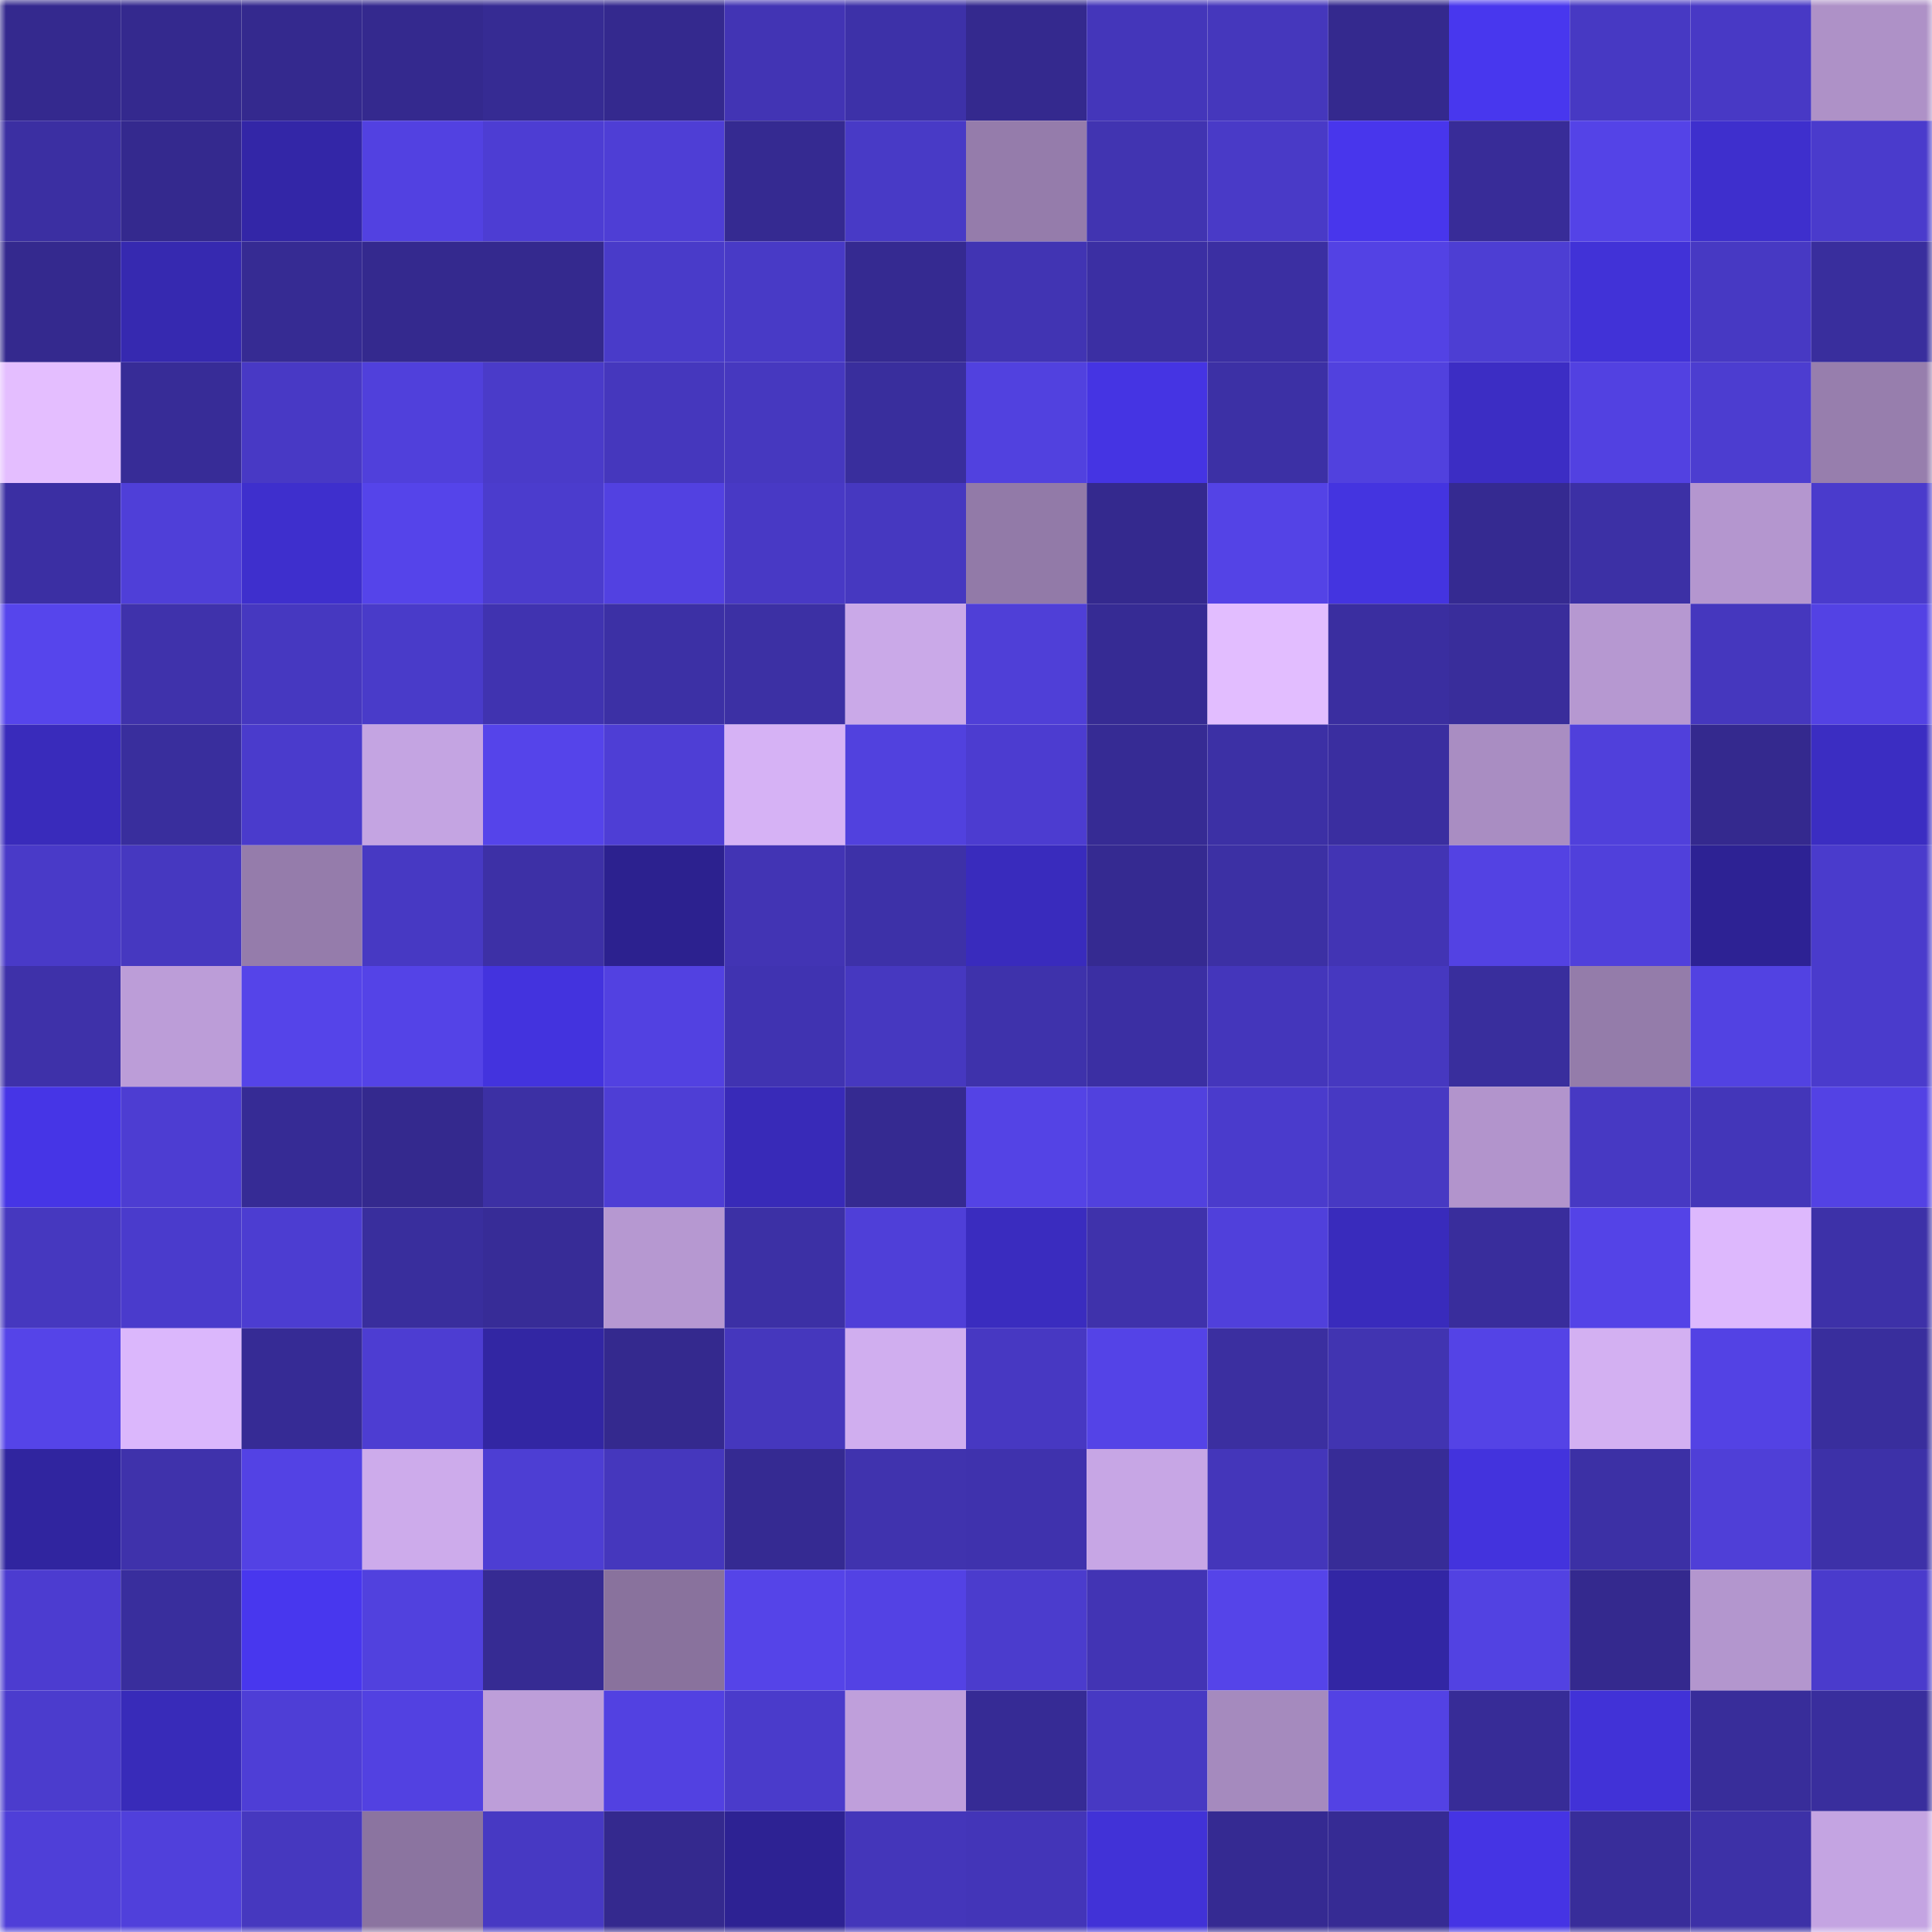 <svg viewBox="0 0 160 160" fill="none" role="img" xmlns="http://www.w3.org/2000/svg" width="240" height="240" name="farcaster%2Claurentsius"><title>farcaster,laurentsius</title><mask id="1968020676" mask-type="alpha" maskUnits="userSpaceOnUse" x="0" y="0" width="160" height="160"><rect width="160" height="160" fill="#FFFFFF"></rect></mask><g mask="url(#1968020676)"><rect x="0" y="0" width="10" height="10" fill="#34298e"></rect><rect x="10" y="0" width="10" height="10" fill="#34298e"></rect><rect x="20" y="0" width="10" height="10" fill="#34298e"></rect><rect x="30" y="0" width="10" height="10" fill="#34298e"></rect><rect x="40" y="0" width="10" height="10" fill="#362b93"></rect><rect x="50" y="0" width="10" height="10" fill="#34298e"></rect><rect x="60" y="0" width="10" height="10" fill="#4234b4"></rect><rect x="70" y="0" width="10" height="10" fill="#3d31a8"></rect><rect x="80" y="0" width="10" height="10" fill="#34298e"></rect><rect x="90" y="0" width="10" height="10" fill="#4436ba"></rect><rect x="100" y="0" width="10" height="10" fill="#4537bc"></rect><rect x="110" y="0" width="10" height="10" fill="#34298e"></rect><rect x="120" y="0" width="10" height="10" fill="#4837ee"></rect><rect x="130" y="0" width="10" height="10" fill="#4739c3"></rect><rect x="140" y="0" width="10" height="10" fill="#4839c5"></rect><rect x="150" y="0" width="10" height="10" fill="#ae91c7"></rect><rect x="0" y="10" width="10" height="10" fill="#3b2fa2"></rect><rect x="10" y="10" width="10" height="10" fill="#34298e"></rect><rect x="20" y="10" width="10" height="10" fill="#3326a7"></rect><rect x="30" y="10" width="10" height="10" fill="#5241e1"></rect><rect x="40" y="10" width="10" height="10" fill="#4d3dd3"></rect><rect x="50" y="10" width="10" height="10" fill="#4e3ed5"></rect><rect x="60" y="10" width="10" height="10" fill="#352a91"></rect><rect x="70" y="10" width="10" height="10" fill="#483ac6"></rect><rect x="80" y="10" width="10" height="10" fill="#957cab"></rect><rect x="90" y="10" width="10" height="10" fill="#4134b1"></rect><rect x="100" y="10" width="10" height="10" fill="#493ac7"></rect><rect x="110" y="10" width="10" height="10" fill="#4836ec"></rect><rect x="120" y="10" width="10" height="10" fill="#382c98"></rect><rect x="130" y="10" width="10" height="10" fill="#5443e7"></rect><rect x="140" y="10" width="10" height="10" fill="#3e2fcd"></rect><rect x="150" y="10" width="10" height="10" fill="#4a3bcc"></rect><rect x="0" y="20" width="10" height="10" fill="#34298e"></rect><rect x="10" y="20" width="10" height="10" fill="#3629b0"></rect><rect x="20" y="20" width="10" height="10" fill="#362b93"></rect><rect x="30" y="20" width="10" height="10" fill="#34298e"></rect><rect x="40" y="20" width="10" height="10" fill="#34298e"></rect><rect x="50" y="20" width="10" height="10" fill="#493bc9"></rect><rect x="60" y="20" width="10" height="10" fill="#483ac6"></rect><rect x="70" y="20" width="10" height="10" fill="#352a91"></rect><rect x="80" y="20" width="10" height="10" fill="#4134b3"></rect><rect x="90" y="20" width="10" height="10" fill="#3b2fa3"></rect><rect x="100" y="20" width="10" height="10" fill="#3b2fa2"></rect><rect x="110" y="20" width="10" height="10" fill="#5342e4"></rect><rect x="120" y="20" width="10" height="10" fill="#4d3ed3"></rect><rect x="130" y="20" width="10" height="10" fill="#4132d7"></rect><rect x="140" y="20" width="10" height="10" fill="#4739c3"></rect><rect x="150" y="20" width="10" height="10" fill="#392e9d"></rect><rect x="0" y="30" width="10" height="10" fill="#e4beff"></rect><rect x="10" y="30" width="10" height="10" fill="#372c97"></rect><rect x="20" y="30" width="10" height="10" fill="#4839c5"></rect><rect x="30" y="30" width="10" height="10" fill="#5040db"></rect><rect x="40" y="30" width="10" height="10" fill="#4a3bc9"></rect><rect x="50" y="30" width="10" height="10" fill="#4537bd"></rect><rect x="60" y="30" width="10" height="10" fill="#4638bf"></rect><rect x="70" y="30" width="10" height="10" fill="#392e9d"></rect><rect x="80" y="30" width="10" height="10" fill="#5141df"></rect><rect x="90" y="30" width="10" height="10" fill="#4534e3"></rect><rect x="100" y="30" width="10" height="10" fill="#3c30a5"></rect><rect x="110" y="30" width="10" height="10" fill="#5141de"></rect><rect x="120" y="30" width="10" height="10" fill="#3c2dc4"></rect><rect x="130" y="30" width="10" height="10" fill="#5241e1"></rect><rect x="140" y="30" width="10" height="10" fill="#4c3dd0"></rect><rect x="150" y="30" width="10" height="10" fill="#977ead"></rect><rect x="0" y="40" width="10" height="10" fill="#3b2fa3"></rect><rect x="10" y="40" width="10" height="10" fill="#4f3fd8"></rect><rect x="20" y="40" width="10" height="10" fill="#3e2fcd"></rect><rect x="30" y="40" width="10" height="10" fill="#5544ea"></rect><rect x="40" y="40" width="10" height="10" fill="#4b3ccd"></rect><rect x="50" y="40" width="10" height="10" fill="#5241e1"></rect><rect x="60" y="40" width="10" height="10" fill="#4839c5"></rect><rect x="70" y="40" width="10" height="10" fill="#4638c0"></rect><rect x="80" y="40" width="10" height="10" fill="#927aa8"></rect><rect x="90" y="40" width="10" height="10" fill="#34298e"></rect><rect x="100" y="40" width="10" height="10" fill="#5443e6"></rect><rect x="110" y="40" width="10" height="10" fill="#4434e0"></rect><rect x="120" y="40" width="10" height="10" fill="#352a91"></rect><rect x="130" y="40" width="10" height="10" fill="#3c30a5"></rect><rect x="140" y="40" width="10" height="10" fill="#b496cf"></rect><rect x="150" y="40" width="10" height="10" fill="#4a3bcc"></rect><rect x="0" y="50" width="10" height="10" fill="#5645ec"></rect><rect x="10" y="50" width="10" height="10" fill="#3f32ab"></rect><rect x="20" y="50" width="10" height="10" fill="#4638c0"></rect><rect x="30" y="50" width="10" height="10" fill="#493bc9"></rect><rect x="40" y="50" width="10" height="10" fill="#4033b0"></rect><rect x="50" y="50" width="10" height="10" fill="#3c30a5"></rect><rect x="60" y="50" width="10" height="10" fill="#3c30a4"></rect><rect x="70" y="50" width="10" height="10" fill="#caa9e8"></rect><rect x="80" y="50" width="10" height="10" fill="#4f3fd7"></rect><rect x="90" y="50" width="10" height="10" fill="#362b94"></rect><rect x="100" y="50" width="10" height="10" fill="#e2bdff"></rect><rect x="110" y="50" width="10" height="10" fill="#3a2ea0"></rect><rect x="120" y="50" width="10" height="10" fill="#392d9b"></rect><rect x="130" y="50" width="10" height="10" fill="#b698d1"></rect><rect x="140" y="50" width="10" height="10" fill="#4537be"></rect><rect x="150" y="50" width="10" height="10" fill="#5342e4"></rect><rect x="0" y="60" width="10" height="10" fill="#392bbb"></rect><rect x="10" y="60" width="10" height="10" fill="#392e9d"></rect><rect x="20" y="60" width="10" height="10" fill="#4a3bcc"></rect><rect x="30" y="60" width="10" height="10" fill="#c4a4e2"></rect><rect x="40" y="60" width="10" height="10" fill="#5544ea"></rect><rect x="50" y="60" width="10" height="10" fill="#4e3ed5"></rect><rect x="60" y="60" width="10" height="10" fill="#d6b2f5"></rect><rect x="70" y="60" width="10" height="10" fill="#5141de"></rect><rect x="80" y="60" width="10" height="10" fill="#4c3cd0"></rect><rect x="90" y="60" width="10" height="10" fill="#362b94"></rect><rect x="100" y="60" width="10" height="10" fill="#3c30a5"></rect><rect x="110" y="60" width="10" height="10" fill="#3a2ea0"></rect><rect x="120" y="60" width="10" height="10" fill="#a98dc2"></rect><rect x="130" y="60" width="10" height="10" fill="#5040db"></rect><rect x="140" y="60" width="10" height="10" fill="#34298e"></rect><rect x="150" y="60" width="10" height="10" fill="#3b2dc2"></rect><rect x="0" y="70" width="10" height="10" fill="#493ac8"></rect><rect x="10" y="70" width="10" height="10" fill="#4638c0"></rect><rect x="20" y="70" width="10" height="10" fill="#957cab"></rect><rect x="30" y="70" width="10" height="10" fill="#4739c3"></rect><rect x="40" y="70" width="10" height="10" fill="#3d30a6"></rect><rect x="50" y="70" width="10" height="10" fill="#2c218f"></rect><rect x="60" y="70" width="10" height="10" fill="#4234b4"></rect><rect x="70" y="70" width="10" height="10" fill="#3d31a8"></rect><rect x="80" y="70" width="10" height="10" fill="#392bbd"></rect><rect x="90" y="70" width="10" height="10" fill="#352a91"></rect><rect x="100" y="70" width="10" height="10" fill="#3c30a4"></rect><rect x="110" y="70" width="10" height="10" fill="#4234b4"></rect><rect x="120" y="70" width="10" height="10" fill="#5342e3"></rect><rect x="130" y="70" width="10" height="10" fill="#5040db"></rect><rect x="140" y="70" width="10" height="10" fill="#2d2294"></rect><rect x="150" y="70" width="10" height="10" fill="#4a3bcc"></rect><rect x="0" y="80" width="10" height="10" fill="#3e31a9"></rect><rect x="10" y="80" width="10" height="10" fill="#bc9dd8"></rect><rect x="20" y="80" width="10" height="10" fill="#5544e9"></rect><rect x="30" y="80" width="10" height="10" fill="#5443e7"></rect><rect x="40" y="80" width="10" height="10" fill="#4333de"></rect><rect x="50" y="80" width="10" height="10" fill="#5241e1"></rect><rect x="60" y="80" width="10" height="10" fill="#4033b1"></rect><rect x="70" y="80" width="10" height="10" fill="#4638c0"></rect><rect x="80" y="80" width="10" height="10" fill="#3e32ab"></rect><rect x="90" y="80" width="10" height="10" fill="#3b2fa3"></rect><rect x="100" y="80" width="10" height="10" fill="#4436bb"></rect><rect x="110" y="80" width="10" height="10" fill="#4638c0"></rect><rect x="120" y="80" width="10" height="10" fill="#392e9d"></rect><rect x="130" y="80" width="10" height="10" fill="#947caa"></rect><rect x="140" y="80" width="10" height="10" fill="#5242e2"></rect><rect x="150" y="80" width="10" height="10" fill="#4a3bcc"></rect><rect x="0" y="90" width="10" height="10" fill="#4635e6"></rect><rect x="10" y="90" width="10" height="10" fill="#4d3dd2"></rect><rect x="20" y="90" width="10" height="10" fill="#362b95"></rect><rect x="30" y="90" width="10" height="10" fill="#34298e"></rect><rect x="40" y="90" width="10" height="10" fill="#3c30a4"></rect><rect x="50" y="90" width="10" height="10" fill="#4e3ed5"></rect><rect x="60" y="90" width="10" height="10" fill="#382ab8"></rect><rect x="70" y="90" width="10" height="10" fill="#352a91"></rect><rect x="80" y="90" width="10" height="10" fill="#5443e5"></rect><rect x="90" y="90" width="10" height="10" fill="#5141de"></rect><rect x="100" y="90" width="10" height="10" fill="#4a3bcc"></rect><rect x="110" y="90" width="10" height="10" fill="#4739c3"></rect><rect x="120" y="90" width="10" height="10" fill="#b294cc"></rect><rect x="130" y="90" width="10" height="10" fill="#4739c3"></rect><rect x="140" y="90" width="10" height="10" fill="#4336b9"></rect><rect x="150" y="90" width="10" height="10" fill="#5342e4"></rect><rect x="0" y="100" width="10" height="10" fill="#4638bf"></rect><rect x="10" y="100" width="10" height="10" fill="#4a3bcc"></rect><rect x="20" y="100" width="10" height="10" fill="#4c3dd1"></rect><rect x="30" y="100" width="10" height="10" fill="#392e9d"></rect><rect x="40" y="100" width="10" height="10" fill="#372c97"></rect><rect x="50" y="100" width="10" height="10" fill="#b698d1"></rect><rect x="60" y="100" width="10" height="10" fill="#3c30a5"></rect><rect x="70" y="100" width="10" height="10" fill="#4f3fd8"></rect><rect x="80" y="100" width="10" height="10" fill="#3a2cbf"></rect><rect x="90" y="100" width="10" height="10" fill="#3f32ab"></rect><rect x="100" y="100" width="10" height="10" fill="#5040db"></rect><rect x="110" y="100" width="10" height="10" fill="#392bbc"></rect><rect x="120" y="100" width="10" height="10" fill="#392d9c"></rect><rect x="130" y="100" width="10" height="10" fill="#5443e7"></rect><rect x="140" y="100" width="10" height="10" fill="#ddb8fd"></rect><rect x="150" y="100" width="10" height="10" fill="#3d31a8"></rect><rect x="0" y="110" width="10" height="10" fill="#5544e8"></rect><rect x="10" y="110" width="10" height="10" fill="#dbb7fc"></rect><rect x="20" y="110" width="10" height="10" fill="#362b95"></rect><rect x="30" y="110" width="10" height="10" fill="#4d3dd2"></rect><rect x="40" y="110" width="10" height="10" fill="#3226a3"></rect><rect x="50" y="110" width="10" height="10" fill="#34298e"></rect><rect x="60" y="110" width="10" height="10" fill="#4537bd"></rect><rect x="70" y="110" width="10" height="10" fill="#d0aeef"></rect><rect x="80" y="110" width="10" height="10" fill="#4738c2"></rect><rect x="90" y="110" width="10" height="10" fill="#5443e7"></rect><rect x="100" y="110" width="10" height="10" fill="#3b2fa0"></rect><rect x="110" y="110" width="10" height="10" fill="#4134b1"></rect><rect x="120" y="110" width="10" height="10" fill="#5443e6"></rect><rect x="130" y="110" width="10" height="10" fill="#d3b0f2"></rect><rect x="140" y="110" width="10" height="10" fill="#5342e4"></rect><rect x="150" y="110" width="10" height="10" fill="#392e9d"></rect><rect x="0" y="120" width="10" height="10" fill="#30259f"></rect><rect x="10" y="120" width="10" height="10" fill="#3f32ab"></rect><rect x="20" y="120" width="10" height="10" fill="#5342e4"></rect><rect x="30" y="120" width="10" height="10" fill="#cdabeb"></rect><rect x="40" y="120" width="10" height="10" fill="#4d3ed3"></rect><rect x="50" y="120" width="10" height="10" fill="#4537bd"></rect><rect x="60" y="120" width="10" height="10" fill="#352a92"></rect><rect x="70" y="120" width="10" height="10" fill="#4033ae"></rect><rect x="80" y="120" width="10" height="10" fill="#3f32ad"></rect><rect x="90" y="120" width="10" height="10" fill="#c7a6e5"></rect><rect x="100" y="120" width="10" height="10" fill="#4436ba"></rect><rect x="110" y="120" width="10" height="10" fill="#372c97"></rect><rect x="120" y="120" width="10" height="10" fill="#4333dd"></rect><rect x="130" y="120" width="10" height="10" fill="#3c30a5"></rect><rect x="140" y="120" width="10" height="10" fill="#4f3fd7"></rect><rect x="150" y="120" width="10" height="10" fill="#3d31a8"></rect><rect x="0" y="130" width="10" height="10" fill="#4c3cd0"></rect><rect x="10" y="130" width="10" height="10" fill="#392e9d"></rect><rect x="20" y="130" width="10" height="10" fill="#4837ee"></rect><rect x="30" y="130" width="10" height="10" fill="#5141de"></rect><rect x="40" y="130" width="10" height="10" fill="#362b93"></rect><rect x="50" y="130" width="10" height="10" fill="#89729d"></rect><rect x="60" y="130" width="10" height="10" fill="#5544e8"></rect><rect x="70" y="130" width="10" height="10" fill="#5342e4"></rect><rect x="80" y="130" width="10" height="10" fill="#4b3ccd"></rect><rect x="90" y="130" width="10" height="10" fill="#4234b4"></rect><rect x="100" y="130" width="10" height="10" fill="#5544e9"></rect><rect x="110" y="130" width="10" height="10" fill="#3226a4"></rect><rect x="120" y="130" width="10" height="10" fill="#5242e2"></rect><rect x="130" y="130" width="10" height="10" fill="#34298e"></rect><rect x="140" y="130" width="10" height="10" fill="#b396ce"></rect><rect x="150" y="130" width="10" height="10" fill="#4a3bcc"></rect><rect x="0" y="140" width="10" height="10" fill="#4b3ccd"></rect><rect x="10" y="140" width="10" height="10" fill="#382bb9"></rect><rect x="20" y="140" width="10" height="10" fill="#4e3ed6"></rect><rect x="30" y="140" width="10" height="10" fill="#5241e1"></rect><rect x="40" y="140" width="10" height="10" fill="#bd9ed9"></rect><rect x="50" y="140" width="10" height="10" fill="#5241e1"></rect><rect x="60" y="140" width="10" height="10" fill="#4a3bcb"></rect><rect x="70" y="140" width="10" height="10" fill="#bf9fdb"></rect><rect x="80" y="140" width="10" height="10" fill="#362b95"></rect><rect x="90" y="140" width="10" height="10" fill="#4739c3"></rect><rect x="100" y="140" width="10" height="10" fill="#a58abe"></rect><rect x="110" y="140" width="10" height="10" fill="#5342e4"></rect><rect x="120" y="140" width="10" height="10" fill="#372c97"></rect><rect x="130" y="140" width="10" height="10" fill="#4132d7"></rect><rect x="140" y="140" width="10" height="10" fill="#382d9a"></rect><rect x="150" y="140" width="10" height="10" fill="#392e9d"></rect><rect x="0" y="150" width="10" height="10" fill="#4f3fd8"></rect><rect x="10" y="150" width="10" height="10" fill="#5040db"></rect><rect x="20" y="150" width="10" height="10" fill="#4638bf"></rect><rect x="30" y="150" width="10" height="10" fill="#8b74a0"></rect><rect x="40" y="150" width="10" height="10" fill="#4739c3"></rect><rect x="50" y="150" width="10" height="10" fill="#34298e"></rect><rect x="60" y="150" width="10" height="10" fill="#2d2293"></rect><rect x="70" y="150" width="10" height="10" fill="#4436ba"></rect><rect x="80" y="150" width="10" height="10" fill="#4335b8"></rect><rect x="90" y="150" width="10" height="10" fill="#4132d7"></rect><rect x="100" y="150" width="10" height="10" fill="#352a92"></rect><rect x="110" y="150" width="10" height="10" fill="#362b94"></rect><rect x="120" y="150" width="10" height="10" fill="#4534e4"></rect><rect x="130" y="150" width="10" height="10" fill="#382d9a"></rect><rect x="140" y="150" width="10" height="10" fill="#3d31a7"></rect><rect x="150" y="150" width="10" height="10" fill="#c4a4e2"></rect></g></svg>